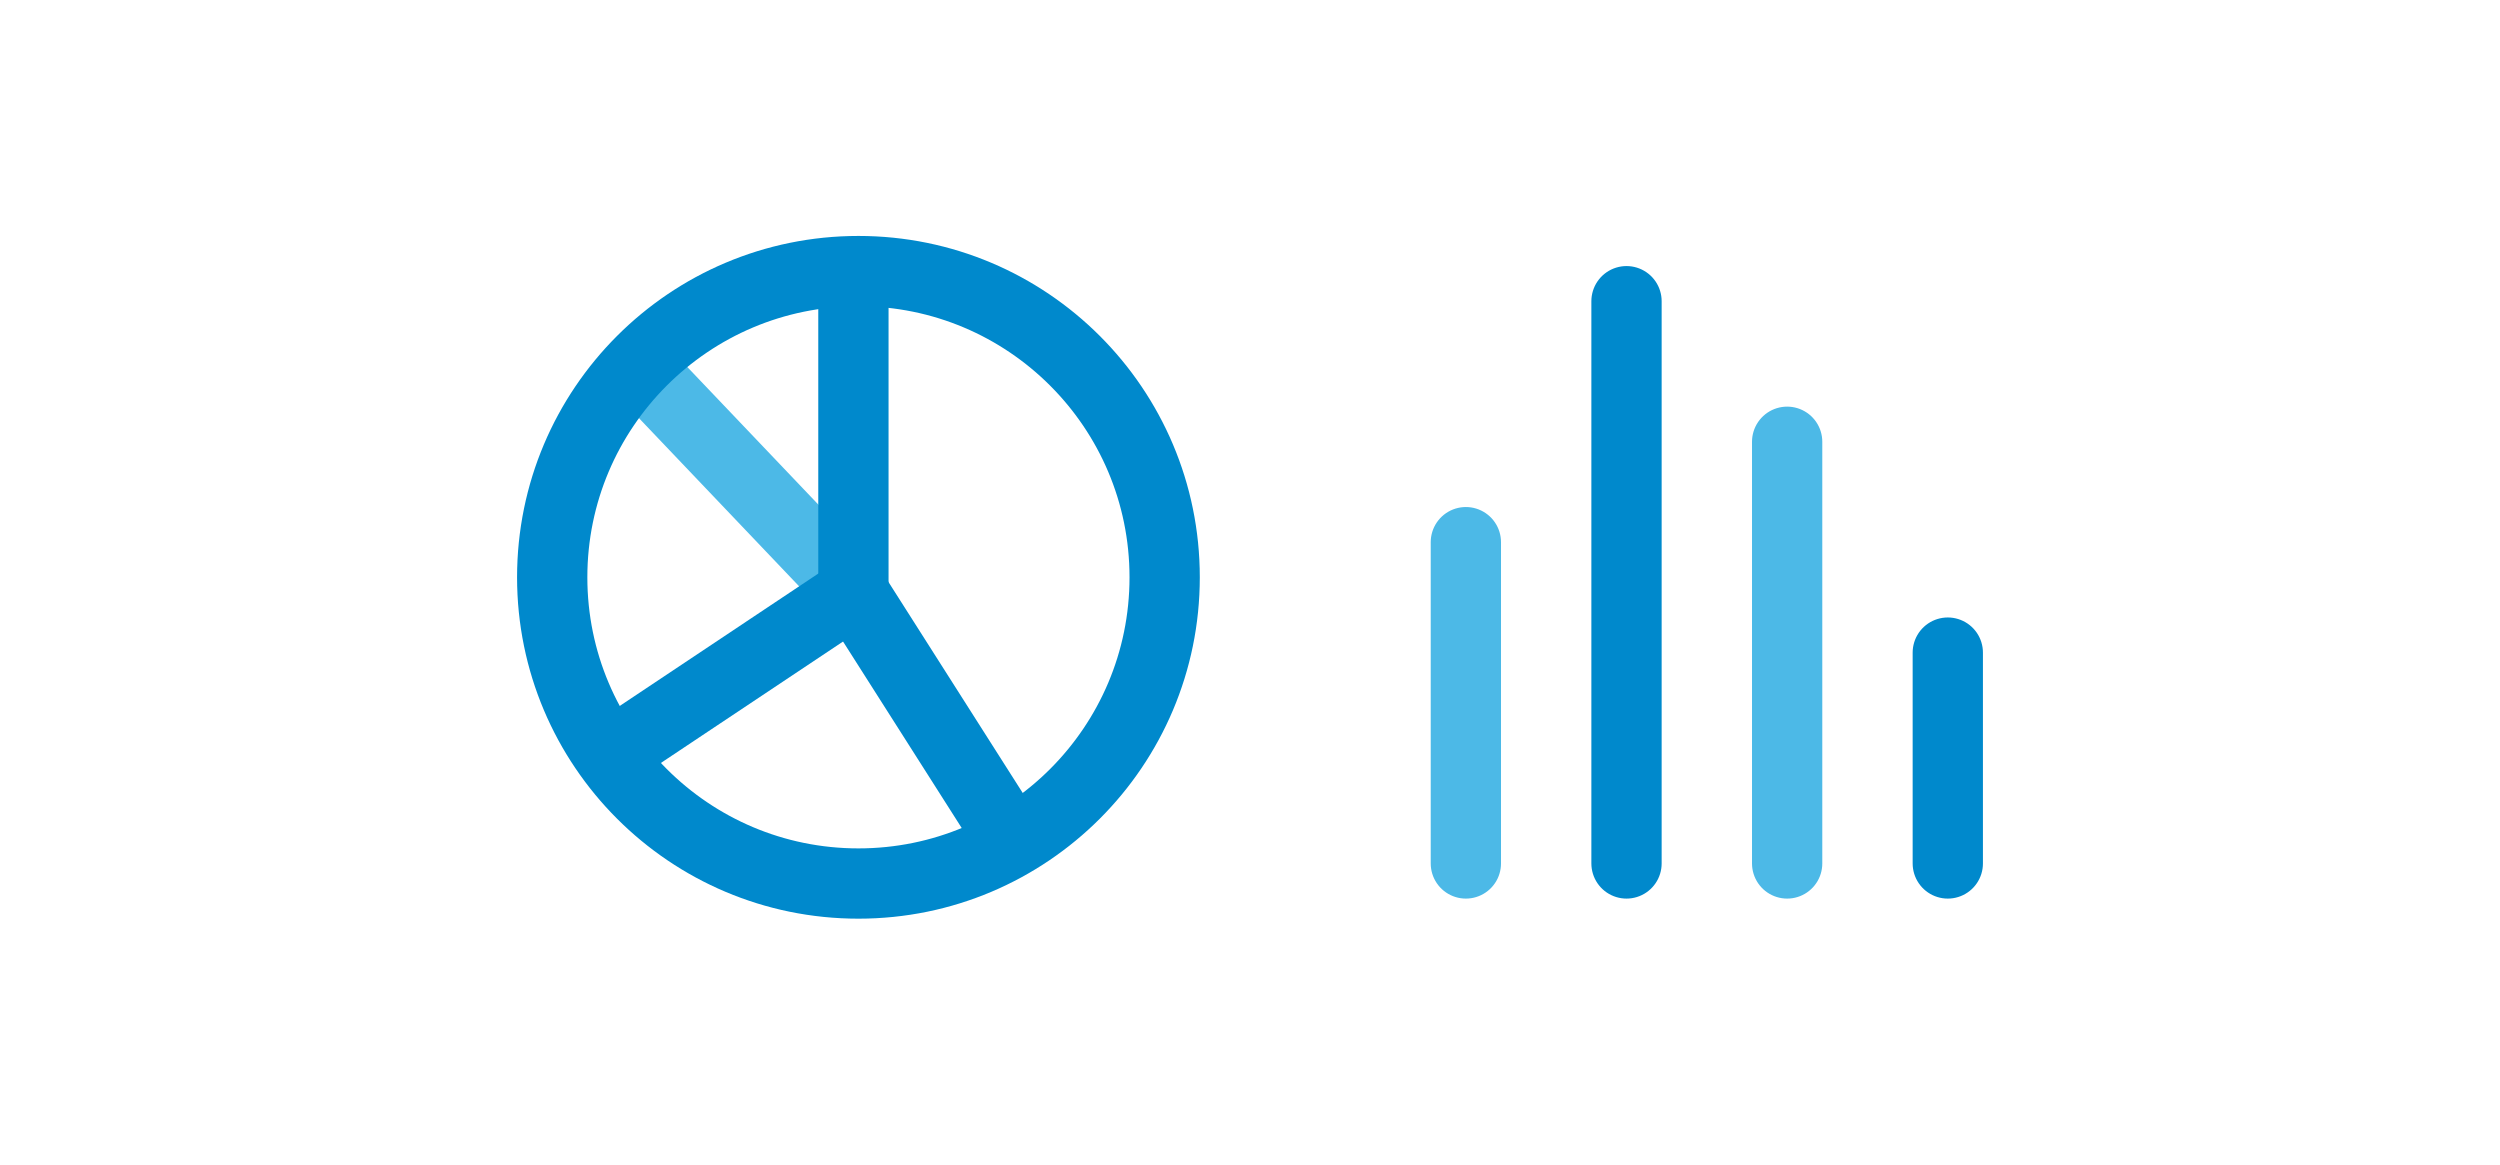 <svg width="249" height="116" viewBox="0 0 249 116" fill="none" xmlns="http://www.w3.org/2000/svg">
<path d="M178 86L178 44" stroke="#4CB9E7" stroke-width="7" stroke-linecap="round" stroke-linejoin="round"/>
<path d="M162 86V30" stroke="#0089CC" stroke-width="7" stroke-linecap="round" stroke-linejoin="round"/>
<path d="M146 86L146 54" stroke="#4CB9E7" stroke-width="7" stroke-linecap="round" stroke-linejoin="round"/>
<path d="M194 86V65" stroke="#0089CC" stroke-width="7" stroke-linecap="round" stroke-linejoin="round"/>
<path d="M65 38L85 59" stroke="#4CB9E7" stroke-width="7" stroke-linecap="round" stroke-linejoin="round"/>
<circle cx="85.5" cy="57.5" r="30.5" stroke="#0089CC" stroke-width="7" stroke-linecap="round" stroke-linejoin="round"/>
<path d="M85 29L85 59" stroke="#0089CC" stroke-width="7" stroke-linecap="round" stroke-linejoin="round"/>
<path d="M99 81L85 59" stroke="#0089CC" stroke-width="7" stroke-linecap="round" stroke-linejoin="round"/>
<path d="M61 75L85 59" stroke="#0089CC" stroke-width="7" stroke-linecap="round" stroke-linejoin="round"/>
</svg>
